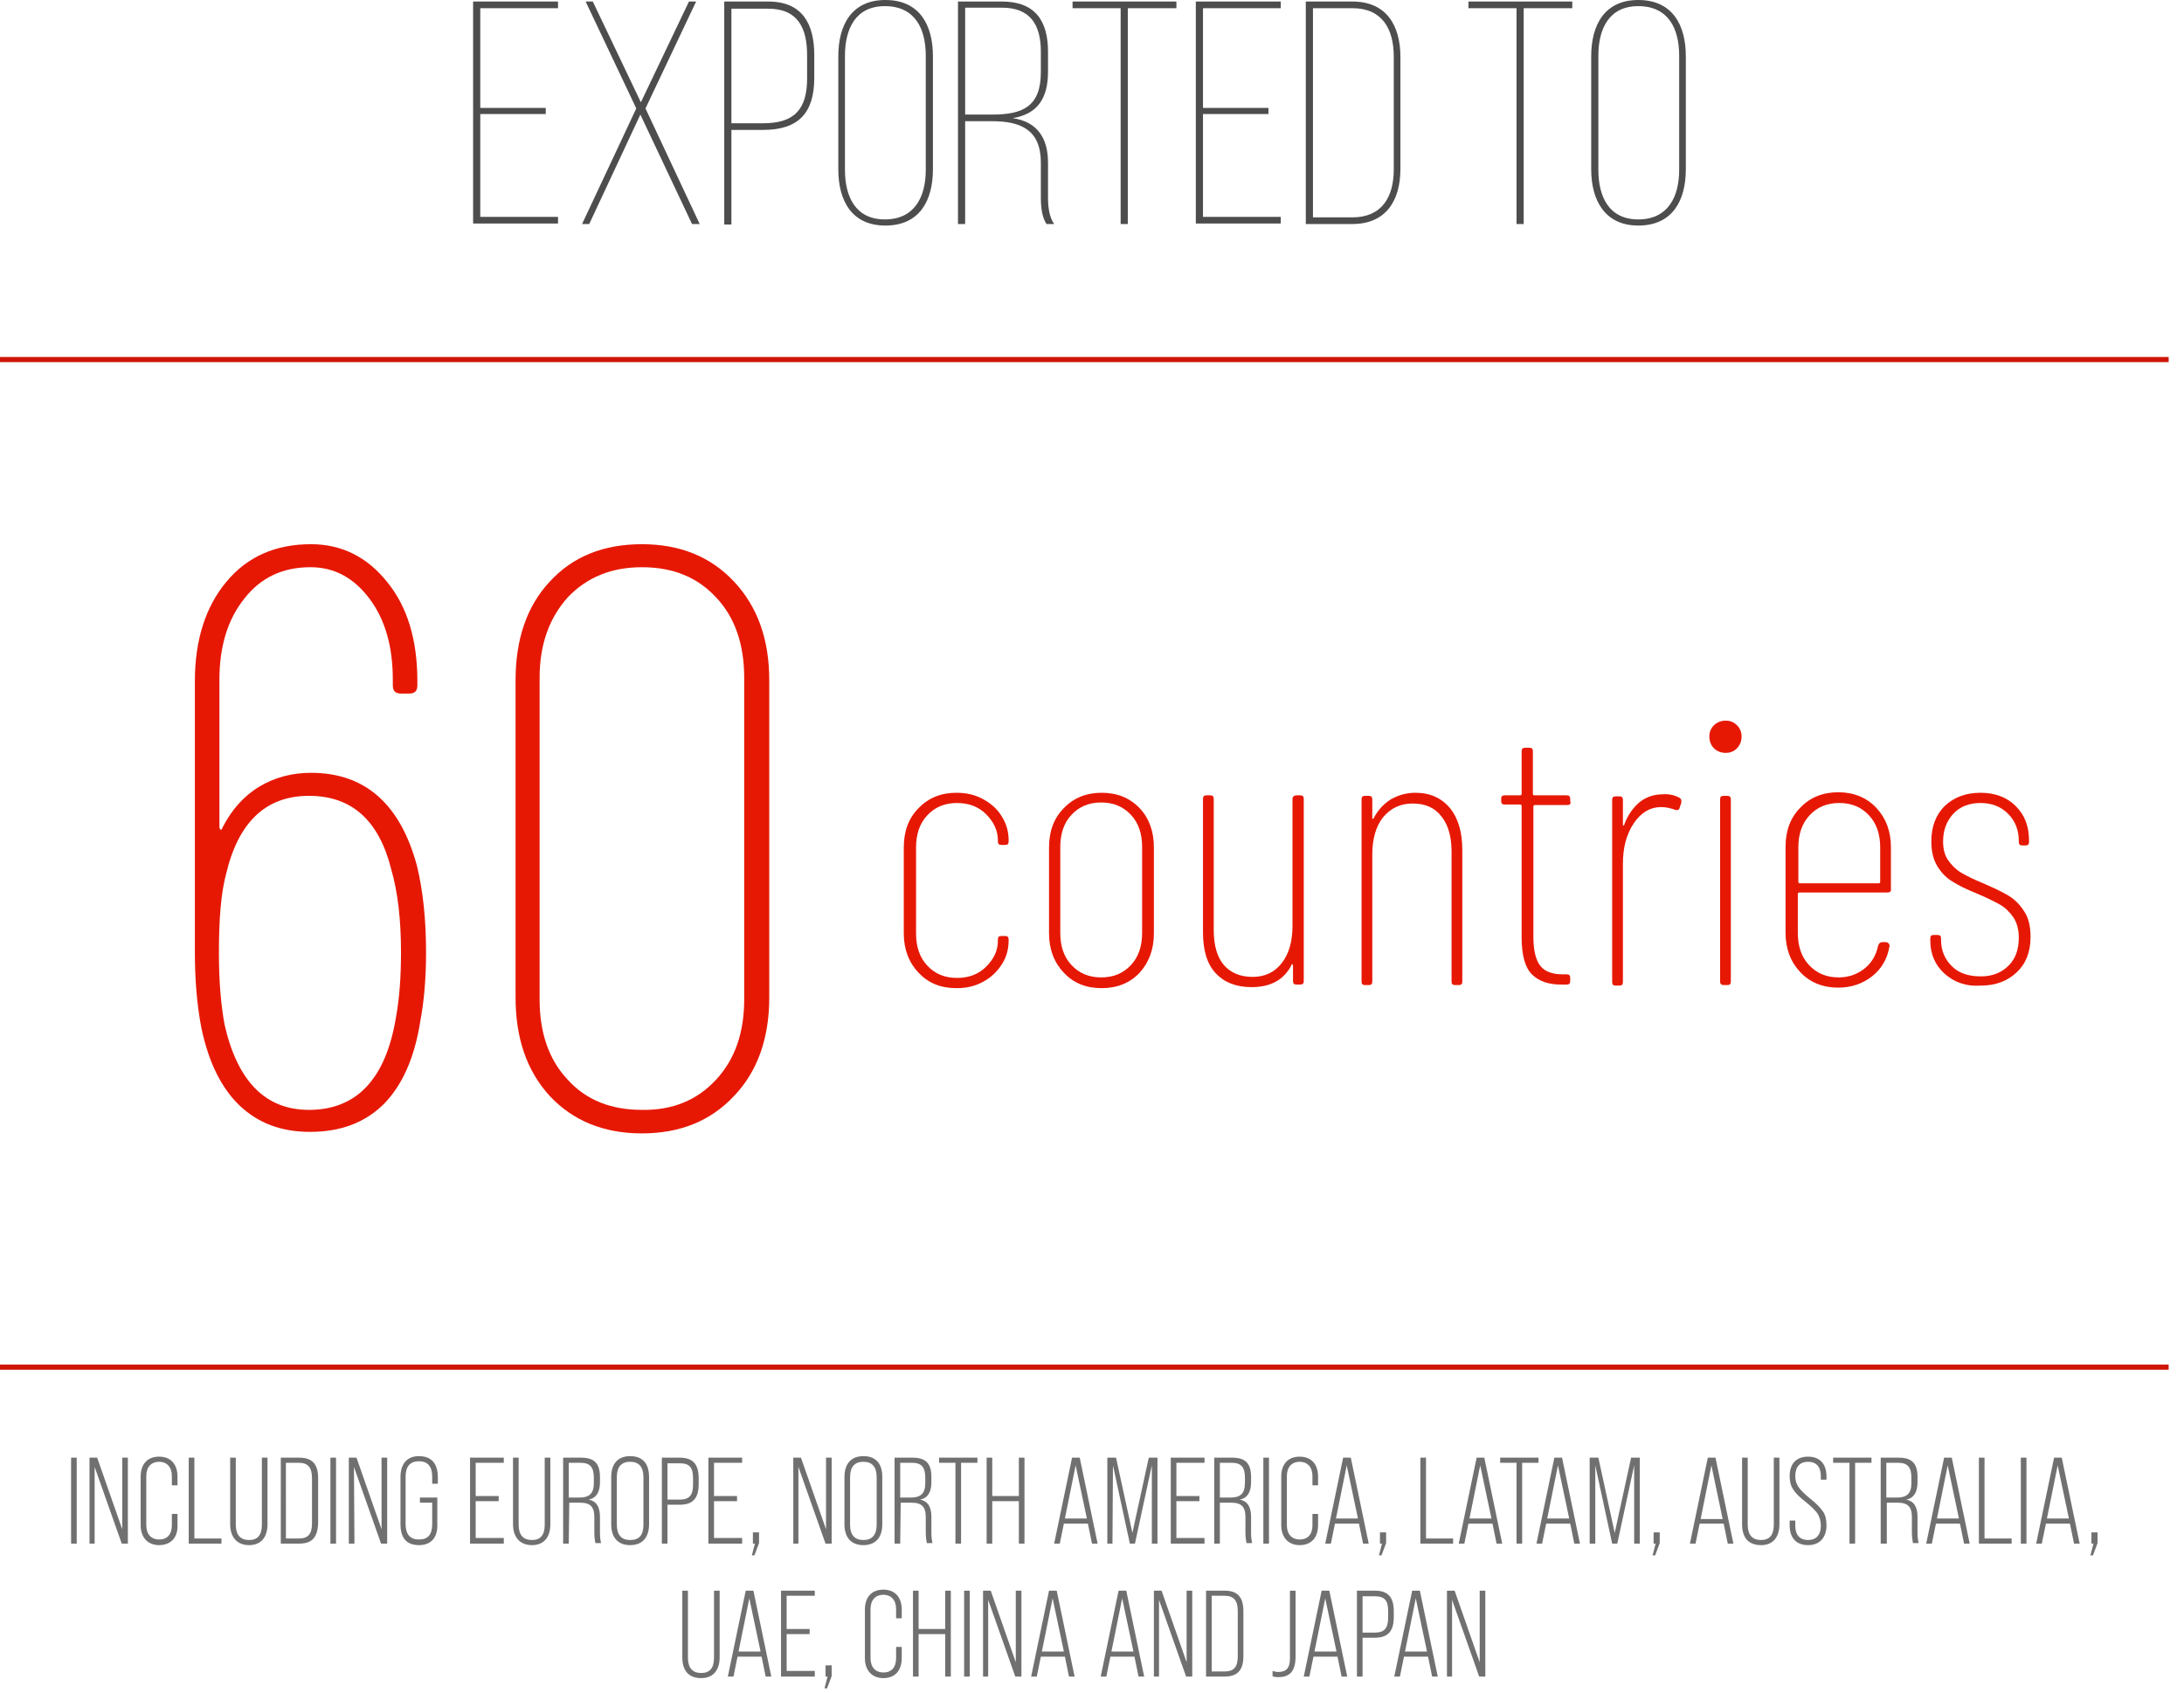 <?xml version="1.0" encoding="UTF-8"?> <!-- Generator: Adobe Illustrator 26.5.2, SVG Export Plug-In . SVG Version: 6.00 Build 0) --> <svg xmlns="http://www.w3.org/2000/svg" xmlns:xlink="http://www.w3.org/1999/xlink" id="Livello_1" x="0px" y="0px" viewBox="0 0 427 331" style="enable-background:new 0 0 427 331;" xml:space="preserve"> <style type="text/css"> .st0{fill-rule:evenodd;clip-rule:evenodd;fill:#CE1504;} .st1{fill:#4D4D4D;} .st2{opacity:0.8;fill:#4D4D4D;enable-background:new ;} .st3{enable-background:new ;} .st4{fill:#E61804;} </style> <g id="INFOGRAFICHE"> <g id="en-2" transform="translate(-0.5, 0)"> <rect id="Rectangle" x="0.5" y="69.8" class="st0" width="424" height="1"></rect> <rect id="Rectangle_00000175302372947252013560000015067647710948122554_" x="0.5" y="266.8" class="st0" width="424" height="1"></rect> <path id="exportedto" class="st1" d="M94.4,21.1h12.8v1.2H94.4v20.1h15.2v1.3H93V0.3h16.6v1.3H94.4V21.1z M135.8,43.8l-10.1-21.4 l-10,21.4h-1.4l10.6-22.6L115,0.3h1.4l9.4,19.7l9.4-19.7h1.4l-9.9,20.9l10.6,22.6H135.8z M142.1,0.3h8.6c6.7,0,9,4.4,9,10.5v4.4 c0,6.9-3.1,10.2-10,10.2h-6.2v18.5h-1.4L142.1,0.3L142.1,0.3z M143.5,24.1h6.2c6.1,0,8.6-2.7,8.6-8.8v-4.5c0-5.3-1.8-9.1-7.6-9.1 h-7.2V24.1z M164.4,33.1V11c0-6.1,2.6-11,9.2-11c6.7,0,9.3,4.9,9.3,11v22.1c0,6.1-2.6,11-9.3,11C167,44.1,164.4,39.2,164.4,33.1z M165.7,10.9v22.3c0,5.3,2.1,9.7,7.8,9.7c5.8,0,8-4.4,8-9.7V10.9c0-5.3-2.1-9.7-8-9.7C167.8,1.2,165.7,5.6,165.7,10.9z M187.8,0.3 h8.6c6.5,0,9,3.8,9,9.8V14c0,5.3-2.1,8.3-6.9,9.1c4.8,0.7,6.9,3.9,6.9,8.7v6.8c0,1.7,0.2,3.8,1.2,5.2h-1.5 c-0.9-1.4-1.1-3.3-1.1-5.2v-6.8c0-6.4-3.9-8.1-9.5-8.1h-5.3v20.1h-1.4V0.3z M189.2,22.4h5.3c6,0,9.5-1.6,9.5-8.3v-4 c0-5.3-2.1-8.6-7.6-8.6h-7.2V22.4z M221,43.8h-1.4V1.6h-9.4V0.3h20.3v1.3H221V43.8z M235.7,21.1h12.8v1.2h-12.8v20.1h15.2v1.3 h-16.6V0.3h16.6v1.3h-15.2V21.1z M255.8,0.3h9.1c6.7,0,9.4,4.7,9.4,10.9V33c0,6.2-2.8,10.8-9.4,10.8h-9.1L255.8,0.3L255.8,0.3z M257.2,42.5h7.7c5.8,0,8.1-4,8.1-9.4v-22c0-5.5-2.3-9.5-8.1-9.5h-7.7V42.5z M298.4,43.8H297V1.6h-9.4V0.3h20.3v1.3h-9.5V43.8z M311.6,33.1V11c0-6.1,2.6-11,9.2-11c6.7,0,9.3,4.9,9.3,11v22.1c0,6.1-2.6,11-9.3,11C314.3,44.1,311.6,39.2,311.6,33.1z M313,10.9 v22.3c0,5.3,2.1,9.7,7.8,9.7c5.8,0,8-4.4,8-9.7V10.9c0-5.3-2.1-9.7-8-9.7C315.1,1.2,313,5.6,313,10.9z"></path> <path id="INCLUDINGEUROPE_x2C_NORTHAMERICA_x2C_LATAM_x2C_AUSTRALIA_x2C_UAE_x2C_CHINAANDJAPAN" class="st2" d="M15.5,301.8h-1.1 V285h1.1V301.8z M19.1,301.8H18V285h1.5l4.9,14v-14h1.1v16.8h-1.2l-5.3-15v15H19.1z M31.6,302.1c-2.2,0-3.6-1.5-3.6-3.9v-9.5 c0-2.4,1.3-3.9,3.6-3.9s3.6,1.5,3.6,3.9v1.7h-1.1v-1.8c0-1.8-1-2.8-2.5-2.8s-2.5,1-2.5,2.8v9.6c0,1.8,1,2.8,2.5,2.8 c1.6,0,2.5-1,2.5-2.8V296h1.1v2.2C35.3,300.6,33.9,302.1,31.6,302.1z M43.8,301.8h-6.4V285h1.1v15.8h5.3 C43.8,300.8,43.8,301.8,43.8,301.8z M45.5,298v-13h1.1v13.1c0,2,0.9,3,2.6,3c1.7,0,2.5-1,2.5-3V285h1.1v13c0,2.6-1.3,4.1-3.6,4.1 S45.5,300.6,45.5,298z M59,301.8h-3.6V285H59c2.5,0,3.7,1.2,3.7,4v8.8C62.6,300.6,61.5,301.8,59,301.8z M56.4,286v14.8h2.5 c1.8,0,2.6-0.8,2.6-3V289c0-2.1-0.8-3-2.6-3H56.4z M66.2,301.8h-1.1V285h1.1V301.8z M69.8,301.8h-1.1V285h1.5l4.9,14v-14h1.1v16.8 H75l-5.3-15L69.8,301.8L69.8,301.8z M82.4,302.1c-2.4,0-3.6-1.4-3.6-4.1v-9.2c0-2.6,1.3-4.1,3.6-4.1c2.4,0,3.7,1.4,3.7,4.1v1.3H85 v-1.4c0-2-0.9-3-2.6-3s-2.6,1-2.6,3v9.3c0,2,0.9,3,2.6,3c1.8,0,2.6-1,2.6-3v-4.2h-2.4v-1H86v5.2C86.1,300.6,84.8,302.1,82.4,302.1 z M99,301.8h-6.6V285H99v1h-5.5v6.5H98v1h-4.5v7.2H99V301.8z M100.8,298v-13h1.1v13.1c0,2,0.9,3,2.6,3s2.5-1,2.5-3V285h1.1v13 c0,2.6-1.3,4.1-3.6,4.1S100.8,300.6,100.8,298z M111.7,301.8h-1.1V285h3.5c2.6,0,3.7,1.1,3.7,3.8v1c0,1.9-0.7,3.1-2.2,3.4l0,0 c1.5,0.3,2.2,1.4,2.2,3.4v3.1c0,0.9,0.1,1.5,0.2,2h-1.1c-0.1-0.6-0.2-1.2-0.2-2v-3.1c0-2-0.8-2.8-2.8-2.8h-2.1L111.7,301.8 L111.7,301.8z M111.7,286v6.8h2.1c1.9,0,2.8-0.8,2.8-2.8v-1.1c0-2-0.7-2.9-2.6-2.9H111.7z M120,298v-9.2c0-2.6,1.3-4.1,3.7-4.1 s3.7,1.4,3.7,4.1v9.2c0,2.6-1.3,4.1-3.7,4.1S120,300.6,120,298z M126.3,298.1v-9.3c0-2-0.9-3-2.6-3s-2.6,1-2.6,3v9.3 c0,2,0.9,3,2.6,3C125.5,301.1,126.3,300.1,126.3,298.1z M131,301.8h-1.1V285h3.5c2.5,0,3.7,1.2,3.7,4v1.2c0,2.8-1.2,4-3.7,4H131 V301.8z M131,286v7.2h2.4c1.8,0,2.6-0.8,2.6-2.9V289c0-2.1-0.7-2.9-2.6-2.9H131V286z M145.6,301.8H139V285h6.6v1h-5.5v6.5h4.5v1 h-4.5v7.2h5.5V301.8z M148,304.1h-0.5l0.6-2.3h-0.4v-2.2h1.2v2.1L148,304.1z M156.7,301.8h-1.1V285h1.5l4.9,14v-14h1.1v16.8h-1.2 l-5.3-15v15H156.7z M165.6,298v-9.2c0-2.6,1.3-4.1,3.7-4.1s3.7,1.4,3.7,4.1v9.2c0,2.6-1.3,4.1-3.7,4.1 C166.9,302.1,165.6,300.6,165.6,298z M171.9,298.1v-9.3c0-2-0.9-3-2.6-3s-2.6,1-2.6,3v9.3c0,2,0.9,3,2.6,3 S171.9,300.1,171.9,298.1z M176.5,301.8h-1.1V285h3.5c2.6,0,3.7,1.1,3.7,3.8v1c0,1.9-0.7,3.1-2.2,3.4l0,0c1.5,0.3,2.2,1.4,2.2,3.4 v3.1c0,0.9,0.1,1.5,0.2,2h-1.1c-0.1-0.6-0.2-1.2-0.2-2v-3.1c0-2-0.8-2.8-2.8-2.8h-2.1L176.5,301.8L176.5,301.8z M176.5,286v6.8 h2.1c1.9,0,2.8-0.8,2.8-2.8v-1.1c0-2-0.7-2.9-2.6-2.9H176.5z M188.4,301.8h-1.1V286h-3.2v-1h7.5v1h-3.2V301.8z M194.5,301.8h-1.1 V285h1.1v7.5h5.2V285h1.1v16.8h-1.1v-8.3h-5.2V301.8z M215.1,301.8H214l-0.8-3.9h-4.7l-0.8,3.9h-1.1l3.5-16.8h1.5L215.1,301.8z M210.8,286.5l-2.1,10.4h4.3L210.8,286.5z M218,301.8h-1V285h1.7l3.2,14.7l3.2-14.7h1.7v16.8h-1.1v-15.3l-3.3,15.3h-1l-3.3-15.3 L218,301.8L218,301.8z M236,301.8h-6.6V285h6.6v1h-5.5v6.5h4.5v1h-4.5v7.2h5.5V301.8z M239,301.8h-1.1V285h3.5 c2.6,0,3.7,1.1,3.7,3.8v1c0,1.9-0.7,3.1-2.2,3.4l0,0c1.5,0.3,2.2,1.4,2.2,3.4v3.1c0,0.9,0.1,1.5,0.2,2h-1.1 c-0.1-0.6-0.2-1.2-0.2-2v-3.1c0-2-0.8-2.8-2.8-2.8H239V301.8z M239,286v6.8h2.1c1.9,0,2.8-0.8,2.8-2.8v-1.1c0-2-0.7-2.9-2.6-2.9 H239z M248.6,301.8h-1.1V285h1.1V301.8z M254.6,302.1c-2.2,0-3.6-1.5-3.6-3.9v-9.5c0-2.4,1.3-3.9,3.6-3.9c2.3,0,3.6,1.5,3.6,3.9 v1.7h-1.1v-1.8c0-1.8-1-2.8-2.5-2.8s-2.5,1-2.5,2.8v9.6c0,1.8,1,2.8,2.5,2.8c1.6,0,2.5-1,2.5-2.8V296h1.1v2.2 C258.2,300.6,256.9,302.1,254.6,302.1z M268.1,301.8H267l-0.8-3.9h-4.7l-0.8,3.9h-1.1l3.5-16.8h1.5L268.1,301.8z M263.8,286.5 l-2.1,10.4h4.3L263.8,286.5z M270.6,304.1h-0.5l0.6-2.3h-0.4v-2.2h1.2v2.1L270.6,304.1z M284.6,301.8h-6.4V285h1.1v15.8h5.3V301.8 z M294.2,301.8h-1.1l-0.8-3.9h-4.7l-0.8,3.9h-1.1l3.5-16.8h1.5L294.2,301.8z M289.9,286.5l-2.1,10.4h4.3L289.9,286.5z M298.1,301.8H297V286h-3.2v-1h7.5v1h-3.2L298.1,301.8L298.1,301.8z M309.4,301.8h-1.1l-0.8-3.9h-4.7l-0.8,3.9h-1.1l3.5-16.8h1.5 L309.4,301.8z M305.1,286.5l-2.1,10.4h4.3L305.1,286.5z M312.3,301.8h-1V285h1.7l3.2,14.7l3.2-14.7h1.7v16.8H320v-15.3l-3.3,15.3 h-1l-3.3-15.3v15.3H312.3z M324.1,304.1h-0.5l0.6-2.3h-0.4v-2.2h1.2v2.1L324.1,304.1z M339.4,301.8h-1.1l-0.8-3.9h-4.7l-0.8,3.9 h-1.1l3.5-16.8h1.5L339.4,301.8z M335.1,286.5L333,297h4.3L335.1,286.5z M341.1,298v-13h1.1v13.1c0,2,0.9,3,2.6,3s2.5-1,2.5-3V285 h1.1v13c0,2.6-1.3,4.1-3.6,4.1C342.3,302.1,341.1,300.6,341.1,298z M354,302.1c-2.3,0-3.6-1.4-3.6-3.9v-0.9h1.1v1 c0,1.8,0.9,2.8,2.5,2.8s2.5-1,2.5-2.8c0-0.8-0.2-1.6-0.6-2.3c-0.4-0.6-1.2-1.4-2.3-2.3c-1.2-0.9-2.1-1.8-2.5-2.5 c-0.5-0.7-0.7-1.6-0.7-2.6c0-2.4,1.3-3.8,3.6-3.8s3.6,1.4,3.6,3.9v0.6h-1.1v-0.7c0-1.8-0.9-2.8-2.5-2.8s-2.5,1-2.5,2.8 c0,0.8,0.2,1.5,0.6,2.1s1.2,1.4,2.3,2.3c1.2,0.9,2,1.8,2.5,2.5s0.7,1.6,0.7,2.7C357.6,300.6,356.3,302.1,354,302.1z M363.2,301.8 h-1.1V286h-3.2v-1h7.5v1h-3.2L363.2,301.8L363.2,301.8z M369.3,301.8h-1.1V285h3.5c2.6,0,3.7,1.1,3.7,3.8v1c0,1.9-0.7,3.1-2.2,3.4 l0,0c1.5,0.3,2.2,1.4,2.2,3.4v3.1c0,0.9,0.1,1.5,0.2,2h-1.1c-0.1-0.6-0.2-1.2-0.2-2v-3.1c0-2-0.8-2.8-2.8-2.8h-2.1v8H369.3z M369.3,286v6.8h2.1c1.9,0,2.8-0.8,2.8-2.8v-1.1c0-2-0.7-2.9-2.6-2.9H369.3z M385.6,301.8h-1.1l-0.8-3.9H379l-0.8,3.9h-1.1 l3.5-16.8h1.5L385.6,301.8z M381.3,286.5l-2.1,10.4h4.3L381.3,286.5z M393.8,301.8h-6.4V285h1.1v15.8h5.3V301.8z M396.7,301.8 h-1.1V285h1.1V301.8z M407.1,301.8H406l-0.8-3.9h-4.7l-0.8,3.9h-1.1l3.5-16.8h1.5L407.1,301.8z M402.8,286.5l-2.1,10.4h4.3 L402.8,286.5z M409.7,304.1h-0.5l0.6-2.3h-0.4v-2.2h1.2v2.1L409.7,304.1z M133.9,324v-13h1.1v13.1c0,2,0.9,3,2.6,3s2.5-1,2.5-3 V311h1.1v13c0,2.6-1.3,4.1-3.6,4.1C135.1,328.1,133.9,326.6,133.9,324z M151.3,327.8h-1.1l-0.8-3.9h-4.7l-0.8,3.9h-1.1l3.5-16.8 h1.5L151.3,327.8z M147,312.5l-2.1,10.4h4.3L147,312.5z M159.8,327.8h-6.6V311h6.6v1h-5.5v6.5h4.5v1h-4.5v7.2h5.5V327.8z M162.2,330.1h-0.5l0.6-2.3h-0.4v-2.2h1.2v2.1L162.2,330.1z M173.2,328.1c-2.2,0-3.6-1.5-3.6-3.9v-9.5c0-2.4,1.3-3.9,3.6-3.9 s3.6,1.5,3.6,3.9v1.7h-1.1v-1.8c0-1.8-1-2.8-2.5-2.8s-2.5,1-2.5,2.8v9.6c0,1.8,1,2.8,2.5,2.8c1.6,0,2.5-1,2.5-2.8V322h1.1v2.2 C176.8,326.6,175.5,328.1,173.2,328.1z M180.1,327.8H179V311h1.1v7.5h5.2V311h1.1v16.8h-1.1v-8.3h-5.2V327.8z M190.1,327.8H189 V311h1.1V327.8z M193.8,327.8h-1.1V311h1.5l4.9,14v-14h1.1v16.8H199l-5.3-15v15H193.8z M210.6,327.8h-1.1l-0.8-3.9H204l-0.8,3.9 h-1.1l3.5-16.8h1.5L210.6,327.8z M206.3,312.5l-2.1,10.4h4.3L206.3,312.5z M224.2,327.8h-1.1l-0.8-3.9h-4.7l-0.8,3.9h-1.1 l3.5-16.8h1.5L224.2,327.8z M219.9,312.5l-2.1,10.4h4.3L219.9,312.5z M227.2,327.8h-1.1V311h1.5l4.9,14v-14h1.1v16.8h-1.2l-5.3-15 v15H227.2z M239.9,327.8h-3.6V311h3.6c2.5,0,3.7,1.2,3.7,4v8.8C243.6,326.6,242.4,327.8,239.9,327.8z M237.4,312v14.8h2.5 c1.8,0,2.6-0.8,2.6-3V315c0-2.1-0.8-3-2.6-3H237.4z M250.5,327.9c-0.5,0-0.9,0-1.2-0.2v-1c0.4,0.1,0.7,0.2,1.1,0.2 c1.6,0,2.3-0.8,2.3-2.6V311h1.1v13.2C253.7,326.7,252.7,327.9,250.5,327.9z M263.9,327.8h-1.1l-0.8-3.9h-4.7l-0.8,3.9h-1.1 l3.5-16.8h1.5L263.9,327.8z M259.6,312.5l-2.1,10.4h4.3L259.6,312.5z M266.9,327.8h-1.1V311h3.5c2.5,0,3.7,1.2,3.7,4v1.2 c0,2.8-1.2,4-3.7,4h-2.4V327.8z M266.9,312v7.2h2.4c1.8,0,2.6-0.8,2.6-2.9V315c0-2.1-0.7-2.9-2.6-2.9h-2.4V312z M281.6,327.8h-1.1 l-0.8-3.9H275l-0.8,3.9h-1.1l3.5-16.8h1.5L281.6,327.8z M277.3,312.5l-2.1,10.4h4.3L277.3,312.5z M284.5,327.8h-1.1V311h1.5 l4.9,14v-14h1.1v16.8h-1.2l-5.3-15v15H284.5z"></path> <g> <g class="st3"> <path class="st4" d="M83.8,186.2c0,5.1-0.4,9.6-1.1,13.3c-1.1,7.2-3.5,12.6-7.1,16.3c-3.7,3.7-8.5,5.5-14.5,5.5 c-5.6,0-10.1-1.7-13.7-5.1c-3.6-3.4-6.1-8.5-7.5-15.1c-0.9-4.6-1.3-9.6-1.3-14.9v-53c0-8.1,2.1-14.6,6.2-19.5 c4.1-4.9,9.6-7.3,16.5-7.3c6,0,11,2.5,14.9,7.4c4,4.9,5.9,11.4,5.9,19.4v0.8c0,1.1-0.5,1.6-1.6,1.6h-1.6c-1.1,0-1.6-0.5-1.6-1.6 v-1.1c0-6.5-1.5-11.8-4.6-15.9c-3.1-4.1-6.9-6.1-11.5-6.1c-5.4,0-9.7,2-12.9,6.1c-3.3,4.1-4.9,9.4-4.9,15.9v28.7 c0,0.3,0.1,0.5,0.2,0.6c0.2,0.1,0.3-0.1,0.4-0.4c1.8-3.5,4.2-6.2,7.2-8c3-1.8,6.4-2.7,10.1-2.7c10.5,0,17.4,6,20.7,18.1 C83.2,174.1,83.8,179.8,83.8,186.2z M78.9,186.2c0-6.3-0.6-11.7-1.9-16.2c-2.4-9.6-7.7-14.4-16.1-14.4s-13.8,5.1-16.2,15.3 c-1,3.7-1.4,8.9-1.4,15.4c0,5.6,0.4,10.2,1.1,14c2.5,11.1,8,16.7,16.5,16.7c9.3,0,15-6,17-18C78.6,195.2,78.9,191,78.9,186.2z"></path> <path class="st4" d="M108,214.3c-4.5-4.9-6.7-11.3-6.7-19.3v-62c0-8,2.2-14.5,6.7-19.3c4.5-4.9,10.5-7.3,18-7.3 c7.4,0,13.4,2.4,18,7.3c4.6,4.9,6.9,11.3,6.9,19.3v62c0,8-2.3,14.5-6.9,19.3c-4.6,4.9-10.6,7.3-18,7.3 C118.5,221.6,112.5,219.1,108,214.3z M140.5,211.1c3.7-4,5.5-9.2,5.5-15.7v-62.9c0-6.5-1.8-11.8-5.5-15.7 c-3.7-4-8.5-5.9-14.5-5.9c-6,0-10.8,2-14.5,5.9c-3.6,4-5.5,9.2-5.5,15.7v62.9c0,6.5,1.8,11.8,5.5,15.7c3.6,4,8.5,5.9,14.5,5.9 C132,217.1,136.8,215.1,140.5,211.1z"></path> </g> <g class="st3"> <path class="st4" d="M180.1,190.2c-1.9-2-2.9-4.6-2.9-7.7v-16.8c0-3.1,0.9-5.7,2.9-7.7c1.9-2,4.4-3,7.4-3c2,0,3.7,0.4,5.3,1.3 c1.6,0.9,2.8,2,3.6,3.4c0.9,1.4,1.3,3,1.3,4.6v0.2c0,0.5-0.2,0.7-0.7,0.7h-0.7c-0.5,0-0.7-0.2-0.7-0.7v-0.2 c0-1.9-0.8-3.6-2.3-5.1c-1.5-1.5-3.4-2.2-5.7-2.2c-2.4,0-4.3,0.8-5.8,2.4c-1.5,1.6-2.2,3.7-2.2,6.3v16.8c0,2.6,0.7,4.7,2.2,6.3 c1.5,1.6,3.4,2.4,5.8,2.4c2.3,0,4.2-0.7,5.7-2.2c1.5-1.5,2.3-3.1,2.3-5.1v-0.2c0-0.5,0.2-0.7,0.7-0.7h0.7c0.5,0,0.7,0.2,0.7,0.7 v0.2c0,1.6-0.4,3.2-1.3,4.6c-0.9,1.4-2.1,2.6-3.6,3.4c-1.6,0.9-3.3,1.3-5.3,1.3C184.4,193.2,182,192.2,180.1,190.2z"></path> <path class="st4" d="M208.5,190.2c-1.9-2-2.9-4.6-2.9-7.7v-16.8c0-3.1,0.9-5.7,2.9-7.7c1.9-2,4.4-3,7.4-3c3,0,5.5,1,7.4,3 c1.9,2,2.8,4.6,2.8,7.7v16.8c0,3.2-1,5.7-2.8,7.7c-1.9,2-4.4,3-7.4,3C212.8,193.2,210.4,192.2,208.5,190.2z M221.6,188.7 c1.5-1.6,2.2-3.7,2.2-6.3v-16.8c0-2.6-0.7-4.7-2.2-6.3s-3.4-2.4-5.8-2.4c-2.4,0-4.3,0.8-5.8,2.4c-1.5,1.6-2.2,3.7-2.2,6.3v16.8 c0,2.6,0.7,4.7,2.2,6.3c1.5,1.6,3.4,2.4,5.8,2.4C218.2,191.1,220.1,190.3,221.6,188.7z"></path> <path class="st4" d="M254,155.5h0.7c0.5,0,0.7,0.2,0.7,0.7v35.6c0,0.5-0.2,0.7-0.7,0.7H254c-0.5,0-0.7-0.2-0.7-0.7v-3 c0-0.1-0.1-0.2-0.1-0.3c-0.1,0-0.2,0-0.2,0.2c-1.5,2.9-4.1,4.3-7.8,4.3c-3,0-5.3-0.9-7-2.7c-1.7-1.8-2.5-4.5-2.5-8v-26.1 c0-0.5,0.2-0.7,0.7-0.7h0.7c0.5,0,0.7,0.2,0.7,0.7v25.6c0,3.1,0.7,5.4,2,6.9c1.3,1.5,3.2,2.3,5.6,2.3c2.4,0,4.3-0.9,5.7-2.7 s2.1-4.2,2.1-7.3v-24.8C253.2,155.8,253.5,155.5,254,155.5z"></path> <path class="st4" d="M284,158c1.6,2,2.4,4.7,2.4,8.2v25.7c0,0.5-0.2,0.7-0.7,0.7h-0.7c-0.5,0-0.7-0.2-0.7-0.7v-25.4 c0-3-0.7-5.3-2-6.9c-1.3-1.7-3.2-2.5-5.6-2.5c-2.4,0-4.3,0.9-5.8,2.7c-1.4,1.8-2.1,4.2-2.1,7.3v24.8c0,0.5-0.2,0.7-0.7,0.7h-0.7 c-0.5,0-0.7-0.2-0.7-0.7v-35.6c0-0.5,0.2-0.7,0.7-0.7h0.7c0.5,0,0.7,0.2,0.7,0.7v3.6c0,0.1,0,0.2,0.1,0.2c0.1,0,0.2-0.1,0.2-0.2 c0.8-1.5,1.9-2.7,3.3-3.6c1.4-0.8,3-1.3,4.8-1.3C280.1,155,282.3,156,284,158z"></path> <path class="st4" d="M306.9,157.4h-6.3c-0.2,0-0.3,0.1-0.3,0.3v25.5c0,2.7,0.5,4.6,1.4,5.7c0.9,1.1,2.4,1.6,4.3,1.6h0.8 c0.5,0,0.7,0.2,0.7,0.7v0.6c0,0.5-0.2,0.7-0.7,0.7h-1.1c-2.5,0-4.4-0.7-5.7-2c-1.3-1.3-2-3.7-2-7.2v-25.7c0-0.2-0.1-0.3-0.3-0.3 h-3c-0.5,0-0.7-0.2-0.7-0.7v-0.4c0-0.5,0.2-0.7,0.7-0.7h3c0.2,0,0.3-0.1,0.3-0.3v-8.3c0-0.5,0.2-0.7,0.7-0.7h0.8 c0.5,0,0.7,0.2,0.7,0.7v8.3c0,0.2,0.1,0.3,0.3,0.3h6.3c0.5,0,0.7,0.2,0.7,0.7v0.4C307.7,157.2,307.4,157.4,306.9,157.4z"></path> <path class="st4" d="M328.9,156c0.3,0.2,0.4,0.5,0.3,1l-0.3,0.9c-0.1,0.5-0.5,0.6-1,0.4c-0.8-0.3-1.7-0.5-2.6-0.5 c-2.2,0-4,1.1-5.4,3.2s-2.1,4.7-2.1,7.9v23.1c0,0.5-0.2,0.7-0.7,0.7h-0.7c-0.5,0-0.7-0.2-0.7-0.7v-35.6c0-0.5,0.2-0.7,0.7-0.7 h0.7c0.5,0,0.7,0.2,0.7,0.7v4.8c0,0.1,0,0.2,0.1,0.2c0.1,0,0.2-0.1,0.2-0.3c0.7-1.8,1.7-3.2,3-4.3c1.3-1,2.8-1.5,4.5-1.5 C326.9,155.2,328,155.5,328.9,156z"></path> <path class="st4" d="M335.6,146.3c-0.6-0.6-0.9-1.4-0.9-2.3c0-0.9,0.3-1.6,0.9-2.2c0.6-0.6,1.4-0.9,2.3-0.9 c0.9,0,1.6,0.3,2.2,0.9c0.6,0.6,0.9,1.3,0.9,2.2c0,0.9-0.3,1.7-0.9,2.3c-0.6,0.6-1.3,0.9-2.2,0.9 C337,147.2,336.2,146.9,335.6,146.3z M336.8,191.9v-35.6c0-0.5,0.2-0.7,0.7-0.7h0.7c0.5,0,0.7,0.2,0.7,0.7v35.6 c0,0.5-0.2,0.7-0.7,0.7h-0.7C337.1,192.6,336.8,192.4,336.8,191.9z"></path> <path class="st4" d="M369.5,174.5h-17.2c-0.2,0-0.3,0.1-0.3,0.3v7.6c0,2.6,0.7,4.7,2.2,6.3c1.5,1.6,3.4,2.4,5.8,2.4 c1.9,0,3.6-0.6,5-1.7c1.4-1.1,2.3-2.6,2.7-4.5c0.1-0.4,0.4-0.7,0.8-0.7h0.7c0.2,0,0.4,0.1,0.6,0.3c0.1,0.2,0.2,0.4,0.1,0.6 c-0.4,2.4-1.6,4.4-3.4,5.8s-4,2.2-6.6,2.2c-3,0-5.5-1-7.4-3c-1.9-2-2.9-4.6-2.9-7.7v-16.8c0-3.1,0.9-5.7,2.9-7.7 c1.9-2,4.4-3,7.4-3c3,0,5.5,1,7.4,3c1.9,2,2.9,4.6,2.9,7.7v8.1C370.3,174.3,370,174.5,369.5,174.5z M354.3,159.4 c-1.5,1.6-2.2,3.7-2.2,6.3v6.7c0,0.2,0.1,0.3,0.3,0.3h15.4c0.2,0,0.3-0.1,0.3-0.3v-6.7c0-2.6-0.7-4.7-2.2-6.3s-3.4-2.4-5.8-2.4 S355.8,157.8,354.3,159.4z"></path> <path class="st4" d="M380.6,190.3c-1.8-1.7-2.7-3.8-2.7-6.4v-0.4c0-0.5,0.2-0.7,0.7-0.7h0.7c0.5,0,0.7,0.2,0.7,0.7v0.3 c0,2,0.7,3.7,2.1,5.1s3.3,2,5.7,2c2.2,0,4-0.7,5.4-2.1c1.4-1.4,2-3.2,2-5.5c0-1.6-0.4-3-1.1-4c-0.7-1-1.6-1.9-2.7-2.5 c-1.1-0.6-2.5-1.3-4.4-2.1c-2-0.8-3.6-1.6-4.7-2.3c-1.2-0.7-2.2-1.7-3-3c-0.8-1.3-1.2-2.9-1.2-4.9c0-2.9,0.9-5.2,2.6-6.9 c1.8-1.7,4.1-2.6,7-2.6c2.9,0,5.2,0.9,6.9,2.6c1.8,1.8,2.6,4,2.6,6.8v0.2c0,0.5-0.2,0.7-0.7,0.7h-0.6c-0.5,0-0.7-0.2-0.7-0.7 v-0.2c0-2.1-0.7-3.9-2.1-5.3c-1.4-1.4-3.2-2.1-5.4-2.1s-4,0.7-5.3,2.1c-1.3,1.4-2,3.2-2,5.4c0,1.5,0.3,2.7,1,3.7 c0.7,1,1.5,1.8,2.5,2.4c1,0.6,2.4,1.3,4.1,2c2.1,0.9,3.8,1.7,5,2.4c1.2,0.7,2.3,1.7,3.2,3.1c0.9,1.3,1.3,3,1.3,5.1 c0,2.9-0.9,5.2-2.7,6.9c-1.8,1.7-4.1,2.6-7,2.6C384.8,192.9,382.5,192,380.6,190.3z"></path> </g> </g> </g> </g> </svg> 